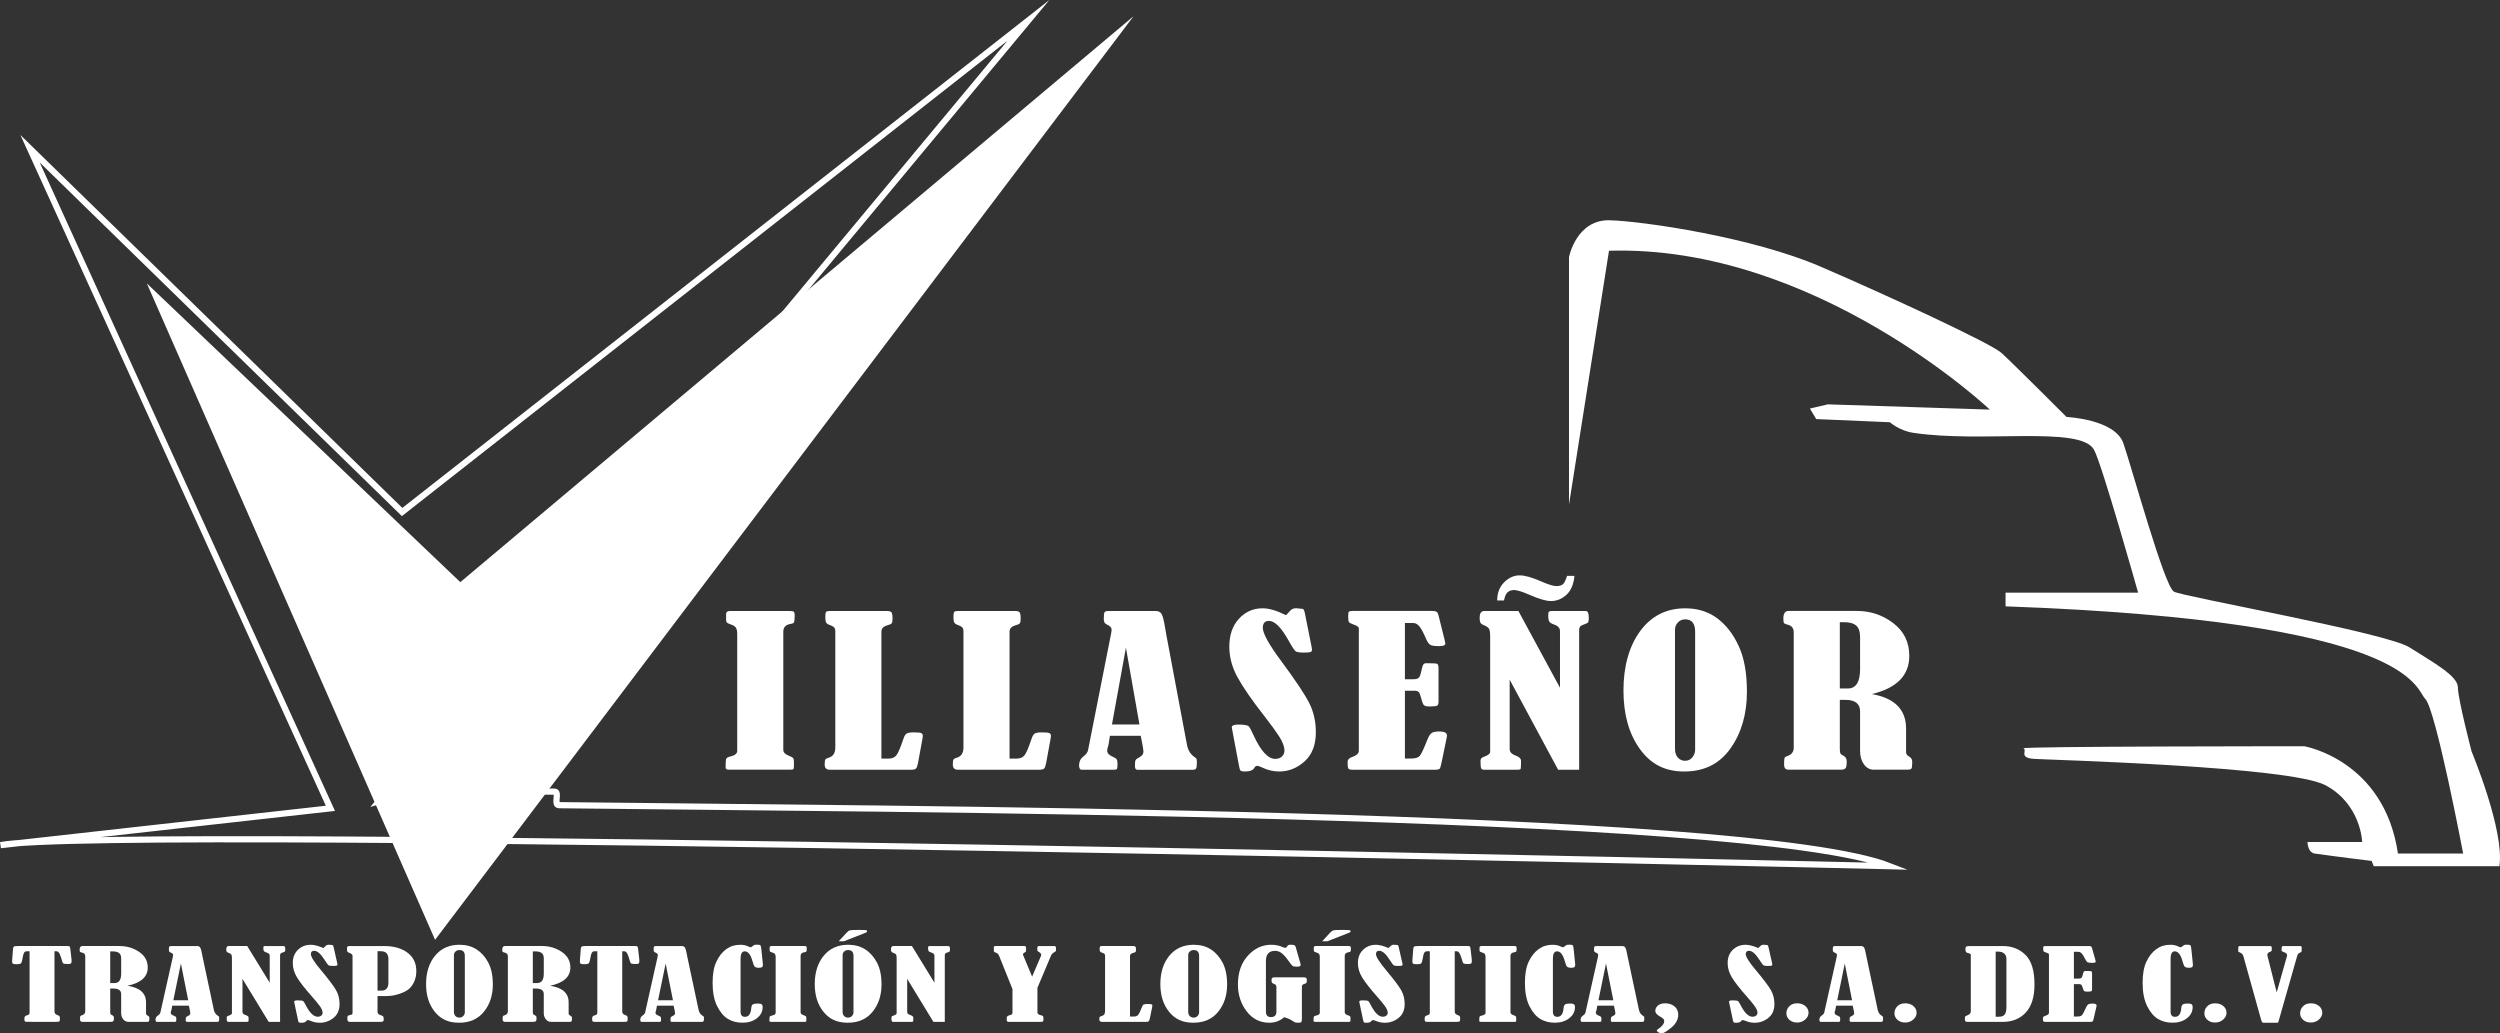 <?xml version="1.0" encoding="UTF-8"?><svg id="uuid-87ca614a-cebd-4ad3-80b9-b023eef9b866" xmlns="http://www.w3.org/2000/svg" viewBox="0 0 1213.53 501.66"><rect x="0" y="0" width="1213.53" height="501.66" fill="#333333" stroke="none"/><g id="uuid-3494c8f9-8ca7-414c-9cc9-e01c94e2eb39"><path d="M14.59,72.2L195.19,248.54,499.19,9.9,184.14,388.79s18.37-5.61,36.24-5.1c2.87,.08,20.67,.24,48.86,.59,2.53,.03-.66,6.52,2.03,6.56,154.06,1.97,577.05,2.66,646.13,29.62,0,0-865.79-20.43-917.11-10.21l160.09-17.87L14.59,72.2Z" style="fill:none; stroke:#fff; stroke-miterlimit:10; stroke-width:3px;"/><polygon points="71.27 137.56 223.44 282.58 550.25 7.86 211.19 456.2 71.27 137.56" style="fill:#fff;"/><path d="M761.61,244.79V124.79s3.57-18.38,19.91-17.87,68.94,8.17,102.13,22.47c33.19,14.3,82.72,37.28,87.83,41.87,5.11,4.6,31.66,31.15,31.66,31.15,0,0,23.49,1.02,27.57,12.77,4.09,11.74,19.91,69.45,24.51,72s103.15,19.91,114.38,27.06c11.23,7.15,23.49,13.79,23.49,19.4s6.66,31.15,6.66,31.15c0,0,16.05,38.3,13.5,55.66h-61.01l-1.02-2.55s-16.27-1.96-27.57-3.57c-3.57-.51-3.57-5.62-3.57-5.62h26.55s-.51-18.38-17.87-27.57c-17.36-9.19-133.71-12.26-141.41-12.77s-3.1-4.09-5.15-5.11c-2.04-1.02,136.34-1.02,136.34-1.02,0,0,38.81,6.64,45.45,52.09h31.66s-13.28-69.96-18.38-75.06c-5.11-5.11-5.62-37.79-203.74-44.94v-6.64h64.34s-17.61-62.66-21.45-69.45c-6.64-11.74-54.49-3.04-87.83-8.17-6.64-1.02-11.23-5.11-11.23-5.11l-35.74-1.53-3.06-5.11,8.68-2.04,78.64,2.55s-84.77-80.17-184.85-77.11l-19.4,123.06Z" style="fill:#fff;"/><g><path d="M352.45,300.59v-2.53c0-.99,.66-1.48,1.98-1.48h28.73c1.08,0,1.78,.11,2.1,.33,.32,.22,.48,.89,.48,2,0,1.69-.11,2.74-.33,3.15-.22,.41-.71,.67-1.47,.76-2.48,.35-3.72,1.61-3.72,3.77v57.39c0,1.21,.9,2.17,2.7,2.86,1.16,.45,1.86,.84,2.1,1.19,.24,.35,.36,.95,.36,1.82v1.86c0,1.02-.12,1.59-.36,1.72-.24,.13-.86,.19-1.86,.19h-29.27c-1.12,0-1.68-.35-1.68-1.05,0-2.29,.1-3.69,.3-4.2,.2-.51,.9-.91,2.1-1.19,2.16-.48,3.24-1.39,3.24-2.72v-56.67c0-1.34-.2-2.35-.6-3.03-.4-.68-1.28-1.25-2.64-1.69-1-.35-1.61-.66-1.83-.93-.22-.27-.33-.79-.33-1.55Z" style="fill:#fff;"/><path d="M427.84,368.24h3.42c1.76,0,3.06-.56,3.9-1.67,.84-1.11,1.94-3.69,3.3-7.73,.48-1.56,1.06-2.51,1.74-2.84,.68-.33,1.84-.5,3.48-.5,1.8,0,2.96,.12,3.48,.36,.52,.24,.78,.68,.78,1.31,0,.45-.1,1.16-.3,2.15l-2.1,11.41c-.24,1.18-.55,1.96-.93,2.34-.38,.38-1.15,.57-2.31,.57h-39.47c-1.68,0-2.52-.83-2.52-2.48,0-1.27,.11-2.09,.33-2.46,.22-.37,.69-.65,1.41-.84,2.28-.57,3.42-2.24,3.42-5.01v-56.72c0-1.18-.72-2.02-2.16-2.53-1.24-.41-2-.88-2.28-1.39-.28-.51-.42-1.35-.42-2.53,0-1.4,.12-2.27,.36-2.6,.24-.33,.88-.5,1.92-.5h27.65c1.04,0,1.75,.2,2.13,.6,.38,.4,.57,1.47,.57,3.22,0,1.05-.13,1.76-.39,2.12-.26,.37-.93,.69-2.01,.98-2,.54-3,1.59-3,3.15v61.59Z" style="fill:#fff;"/><path d="M490.04,368.24h3.42c1.76,0,3.06-.56,3.9-1.67,.84-1.11,1.94-3.69,3.3-7.73,.48-1.56,1.06-2.51,1.74-2.84,.68-.33,1.84-.5,3.48-.5,1.8,0,2.96,.12,3.48,.36,.52,.24,.78,.68,.78,1.31,0,.45-.1,1.16-.3,2.15l-2.1,11.41c-.24,1.18-.55,1.96-.93,2.34-.38,.38-1.15,.57-2.31,.57h-39.47c-1.68,0-2.52-.83-2.52-2.48,0-1.27,.11-2.09,.33-2.46,.22-.37,.69-.65,1.41-.84,2.28-.57,3.42-2.24,3.42-5.01v-56.72c0-1.18-.72-2.02-2.16-2.53-1.24-.41-2-.88-2.28-1.39-.28-.51-.42-1.35-.42-2.53,0-1.4,.12-2.27,.36-2.6,.24-.33,.88-.5,1.92-.5h27.65c1.04,0,1.75,.2,2.13,.6,.38,.4,.57,1.47,.57,3.22,0,1.05-.13,1.76-.39,2.12-.26,.37-.93,.69-2.01,.98-2,.54-3,1.59-3,3.15v61.59Z" style="fill:#fff;"/><path d="M553.72,357.16h-14.95l-.69,4.39c0,.1-.04,.24-.13,.43-.34,.92-.51,1.75-.51,2.48,0,1.15,.93,2.12,2.8,2.92,.99,.41,1.61,.84,1.85,1.29,.24,.45,.36,1.18,.36,2.2,0,1.31-.09,2.09-.27,2.36-.18,.27-.61,.41-1.29,.41h-15.79c-.88,0-1.31-.73-1.31-2.2,0-1.75,.7-3.17,2.1-4.25,1.32-.99,2.08-2.04,2.28-3.15l11.11-56.19c.2-.86,.3-1.61,.3-2.24,0-.99-.86-1.86-2.59-2.63-.8-.38-1.2-1.23-1.2-2.53,0-1.75,.12-2.83,.36-3.25,.24-.41,.88-.62,1.92-.62h22.91c1.4,0,2.38,.53,2.94,1.58,.56,1.05,1.12,3.34,1.68,6.88,.24,1.37,.48,2.72,.72,4.06l9.85,52.47c.48,2.55,1.66,4.49,3.54,5.83,.52,.35,.86,.63,1.02,.84,.16,.21,.24,.84,.24,1.89,0,1.62-.14,2.62-.42,2.98-.28,.37-.88,.55-1.8,.55h-26.64c-.8,0-1.2-.6-1.2-1.81,0-1.53,.1-2.48,.3-2.86,.2-.38,.77-.83,1.73-1.34,1.39-.7,2.09-1.6,2.09-2.68s-.44-3.7-1.3-7.78Zm-7.18-42.8l-6.78,37.31h13.34l-6.56-37.31Z" style="fill:#fff;"/><path d="M624.2,298.63c.24-.16,.92-.88,2.04-2.15,.72-.83,1.68-1.24,2.88-1.24,.28,0,1.4,.11,3.36,.33,.4,.32,.7,.99,.9,2l3.24,16.19c.16,.86,.24,1.37,.24,1.53,0,.6-.21,1-.63,1.19-.42,.19-1.53,.29-3.33,.29-2.04,0-3.36-.21-3.96-.62-.6-.41-1.74-2.13-3.42-5.16-3.56-6.4-6.74-9.6-9.54-9.6-2,0-3,1.11-3,3.34,0,2.77,3.02,8.21,9.06,16.33,6.92,9.36,11.43,16.13,13.53,20.32,2.1,4.19,3.15,8.87,3.15,14.06,0,6.14-1.82,10.85-5.46,14.13-3.64,3.28-7.74,4.92-12.3,4.92-2.88,0-5.66-.65-8.34-1.96-1.04-.51-1.86-.76-2.46-.76-.52,0-.94,.3-1.26,.91-.64,1.21-2.2,1.81-4.68,1.81-.96,0-1.61-.12-1.95-.36-.34-.24-.59-.87-.75-1.89l-3-15.9c-.4-2.04-.6-3.12-.6-3.25,0-.92,1.06-1.38,3.18-1.38,2.88,0,4.58,.3,5.1,.91,.52,.6,1.26,1.99,2.22,4.15,3.52,7.74,7.06,11.6,10.62,11.6,1.32,0,2.39-.38,3.21-1.15,.82-.76,1.23-1.72,1.23-2.86,0-2.01-.91-4.38-2.73-7.14-1.82-2.75-4.05-5.82-6.69-9.19-6.32-8.08-10.79-14.54-13.41-19.36-2.62-4.82-3.93-9.75-3.93-14.78,0-5.67,1.56-10.19,4.68-13.56,3.12-3.37,6.94-5.06,11.46-5.06,3.12,0,6.9,1.11,11.34,3.34Z" style="fill:#fff;"/><path d="M681.96,302.45v27.26h4.08c1.12,0,1.94-.19,2.46-.57s.92-1.21,1.2-2.48c.48-2.26,.87-3.61,1.17-4.06,.3-.44,.77-.67,1.41-.67,3.16,0,4.95,.1,5.37,.31,.42,.21,.63,1.01,.63,2.41v15.9c0,.99-.2,1.63-.6,1.93-.4,.3-1.64,.45-3.72,.45-1.36,0-2.27-.2-2.73-.6-.46-.4-.91-1.52-1.35-3.37-.44-1.69-.87-2.72-1.29-3.1-.42-.38-1.07-.57-1.95-.57h-4.68v32.9h3.18c1.96,0,3.31-.44,4.05-1.31,.74-.87,1.93-3.4,3.57-7.57,.68-1.75,1.38-2.9,2.1-3.44,.72-.54,1.98-.81,3.78-.81,2.48,0,3.72,.64,3.72,1.91,0,.38-.08,.94-.24,1.67l-2.23,10.84c-.4,1.97-.72,3.16-.98,3.56-.26,.4-1.07,.6-2.43,.6h-40.01c-1,0-1.64-.18-1.92-.55-.28-.37-.42-1.42-.42-3.18,0-1.11,.72-1.93,2.16-2.44,2.2-.73,3.3-1.73,3.3-3.01v-59.54c-.04-.6-.94-1.21-2.7-1.82-1.2-.41-1.91-.81-2.13-1.19-.22-.38-.33-1.31-.33-2.77,0-1.24,.12-1.98,.36-2.22,.24-.24,.94-.36,2.1-.36h38.27c.96,0,1.66,.13,2.1,.38,.44,.26,.78,.86,1.02,1.81l3.06,12.32c.16,.64,.24,1.07,.24,1.29,0,.86-.97,1.29-2.9,1.29-2.17,0-3.62-.2-4.35-.6-.72-.4-1.43-1.39-2.11-2.98-1.23-2.86-2.3-4.85-3.19-5.97-.89-1.11-1.9-1.67-3.01-1.67h-4.06Z" style="fill:#fff;"/><path d="M732.81,329.95v33.71c0,1.4,1,2.45,3,3.15,1.68,.6,2.52,1.46,2.52,2.58,0,2.32-.07,3.61-.21,3.87-.14,.26-.73,.38-1.76,.38h-15.91c-.8,0-1.3-.25-1.49-.74-.2-.49-.3-1.71-.3-3.65,0-.89,.53-1.51,1.6-1.86,2.05-.73,3.08-1.56,3.08-2.48v-56.44c0-1.37-.16-2.39-.47-3.08-.32-.68-1.03-1.25-2.13-1.7-.99-.38-1.65-.79-1.99-1.24-.34-.45-.5-1.29-.5-2.53,0-2.23,.74-3.34,2.21-3.34h16.59l20.19,37.27v-27.47c0-1.53-.98-2.62-2.94-3.25-1.16-.41-1.91-.88-2.25-1.41-.34-.52-.51-1.55-.51-3.08,0-.95,.12-1.54,.36-1.74,.24-.21,.7-.31,1.38-.31h16.56c.92,.1,1.38,1.15,1.38,3.15,0,1.18-.09,1.93-.27,2.24-.18,.32-.59,.59-1.23,.81-1.4,.45-2.28,.88-2.64,1.29-.36,.41-.54,.99-.54,1.72v67.85h-10.2l-23.51-43.69Zm-6.06-38.48c0-3.6,1.12-6.52,3.36-8.79,2.24-2.26,4.76-3.39,7.56-3.39,2.52,0,6.06,1,10.62,3.01,3.36,1.47,5.76,2.2,7.2,2.2,1.56,0,2.67-.35,3.33-1.05,.66-.7,1.27-2,1.83-3.91h3.6c-.36,4.04-1.64,7.09-3.84,9.14-2.2,2.05-4.74,3.08-7.62,3.08-2.28,0-5.68-.99-10.2-2.96-3.64-1.59-6.18-2.39-7.62-2.39-1.12,0-2.11,.3-2.97,.91-.86,.6-1.51,1.99-1.95,4.15h-3.3Z" style="fill:#fff;"/><path d="M818.1,295.29c5.88,0,10.97,1.57,15.27,4.7,4.3,3.14,7.81,7.6,10.53,13.39,2.72,5.79,4.08,13.22,4.08,22.3,0,10.89-2.65,20.08-7.95,27.57-5.3,7.5-12.77,11.24-22.4,11.24s-16.38-3.66-21.66-10.98c-5.28-7.32-7.92-16.77-7.92-28.36s2.71-21.49,8.13-28.84c5.42-7.35,12.73-11.03,21.92-11.03Zm4.74,11.32c0-3.98-1.62-5.97-4.86-5.97-1.36,0-2.52,.49-3.48,1.48-.96,.99-1.44,2.2-1.44,3.63v57.63c0,1.94,.48,3.41,1.44,4.42,.96,1,2.1,1.5,3.42,1.5,1.48,0,2.67-.56,3.57-1.67,.9-1.11,1.35-2.36,1.35-3.72v-57.29Z" style="fill:#fff;"/><path d="M893.07,339.74v23.68c0,1.11,.09,1.86,.26,2.24s.68,.78,1.5,1.19c1.06,.54,1.59,1.45,1.59,2.72,0,1.85-.21,2.98-.63,3.41-.42,.43-1.19,.64-2.3,.64h-25.32c-1.44,0-2.15-.83-2.15-2.48s.06-2.62,.18-3.08c.12-.46,.52-.79,1.2-.98,2.2-.7,3.3-2.07,3.3-4.11v-55.95c0-2.07-.96-3.33-2.88-3.77-.96-.25-1.56-.5-1.8-.76s-.36-1-.36-2.23c0-2.47,.84-3.7,2.52-3.7h33.17c6.6,0,12.49,1.97,17.67,5.92,5.18,3.95,7.77,9.25,7.77,15.9,0,9.45-6.06,15.63-18.18,18.53,11.08,1.94,16.62,7.53,16.62,16.76v11.36c0,.95,.46,1.67,1.38,2.15,1.08,.57,1.62,1.45,1.62,2.63,0,1.85-.14,2.94-.42,3.29s-1.02,.52-2.22,.52h-16.08c-1.92,0-3.5-.87-4.74-2.6-1.24-1.73-1.86-3.87-1.86-6.42v-19.24c0-3.76-2.38-5.63-7.14-5.63h-2.7Zm0-37.72v32.18h3.9c3.96,0,5.94-3.17,5.94-9.5v-15.37c0-2.67-.63-4.56-1.89-5.66-1.26-1.1-3.23-1.65-5.91-1.65h-2.04Z" style="fill:#fff;"/></g><g><path d="M14.36,461.77h-1.47c-.48,0-.87,.22-1.18,.67-.3,.45-.62,1.66-.95,3.64-.15,.87-.39,1.41-.72,1.63s-.97,.33-1.95,.33-1.53-.08-1.8-.24c-.27-.16-.41-.48-.41-.95,0-.27,.01-.55,.03-.82l.39-5.31c.04-.62,.19-1.03,.45-1.22,.26-.19,.91-.29,1.95-.29h23.81c.69,0,1.12,.06,1.27,.18,.15,.12,.27,.56,.36,1.32l.55,4.7c.04,.36,.06,.74,.06,1.12,0,.46-.08,.81-.24,1.05-.16,.24-.68,.36-1.54,.36-1.1,0-1.81-.08-2.13-.23-.31-.15-.57-.63-.76-1.44-.35-1.32-.72-2.41-1.14-3.25-.41-.84-.92-1.27-1.53-1.27h-.97v29.29c0,.84,.52,1.41,1.56,1.73,.43,.14,.72,.3,.86,.49,.14,.19,.21,.59,.21,1.2,0,.78-.1,1.23-.29,1.36-.2,.13-.64,.19-1.33,.19H13.16c-.56,0-.93-.08-1.09-.23-.16-.15-.24-.59-.24-1.3,0-.85,.34-1.37,1.02-1.55,.66-.18,1.07-.36,1.25-.54,.18-.17,.26-.47,.26-.9v-29.74Z" style="fill:#fff;"/><path d="M53.5,479.83v11.31c0,.53,.05,.89,.14,1.07,.1,.18,.37,.37,.81,.57,.57,.26,.86,.69,.86,1.3,0,.88-.11,1.43-.34,1.63-.23,.2-.64,.31-1.25,.31h-13.7c-.78,0-1.17-.4-1.17-1.19s.03-1.25,.1-1.47c.06-.22,.28-.38,.65-.47,1.19-.33,1.78-.99,1.78-1.96v-26.73c0-.99-.52-1.59-1.56-1.8-.52-.12-.84-.24-.97-.36-.13-.12-.19-.48-.19-1.06,0-1.18,.45-1.77,1.36-1.77h17.94c3.57,0,6.75,.94,9.56,2.83,2.8,1.89,4.2,4.42,4.2,7.6,0,4.52-3.28,7.47-9.83,8.85,5.99,.93,8.99,3.6,8.99,8.01v5.43c0,.46,.25,.8,.75,1.03,.58,.27,.88,.69,.88,1.25,0,.88-.08,1.41-.23,1.57-.15,.17-.55,.25-1.2,.25h-8.7c-1.04,0-1.89-.41-2.56-1.24-.67-.83-1.01-1.85-1.01-3.07v-9.19c0-1.79-1.29-2.69-3.86-2.69h-1.46Zm0-18.02v15.37h2.11c2.14,0,3.21-1.51,3.21-4.54v-7.34c0-1.28-.34-2.18-1.02-2.7-.68-.52-1.75-.79-3.2-.79h-1.1Z" style="fill:#fff;"/><path d="M91.69,488.16h-8.09l-.38,2.1s-.02,.11-.07,.2c-.18,.44-.27,.84-.27,1.19,0,.55,.51,1.01,1.52,1.39,.54,.2,.87,.4,1,.62,.13,.21,.19,.56,.19,1.05,0,.62-.05,1-.15,1.13-.1,.13-.33,.19-.7,.19h-8.54c-.47,0-.71-.35-.71-1.05,0-.84,.38-1.51,1.14-2.03,.71-.47,1.12-.97,1.23-1.51l6.01-26.84c.11-.41,.16-.77,.16-1.07,0-.47-.47-.89-1.4-1.25-.43-.18-.65-.59-.65-1.21,0-.84,.06-1.35,.19-1.55s.48-.3,1.04-.3h12.39c.76,0,1.29,.25,1.59,.75,.3,.5,.61,1.6,.91,3.28,.13,.65,.26,1.3,.39,1.94l5.33,25.07c.26,1.22,.9,2.14,1.91,2.78,.28,.17,.46,.3,.55,.4,.09,.1,.13,.4,.13,.9,0,.78-.08,1.25-.23,1.43s-.48,.26-.97,.26h-14.41c-.43,0-.65-.29-.65-.87,0-.73,.05-1.19,.16-1.37,.11-.18,.42-.4,.94-.64,.75-.34,1.13-.76,1.13-1.28s-.24-1.77-.71-3.72Zm-3.88-20.45l-3.67,17.83h7.22l-3.55-17.83Z" style="fill:#fff;"/><path d="M117.7,475.16v16.1c0,.67,.54,1.17,1.62,1.51,.91,.29,1.36,.7,1.36,1.23,0,1.11-.04,1.73-.11,1.85-.08,.12-.39,.18-.95,.18h-8.61c-.43,0-.7-.12-.81-.35s-.16-.82-.16-1.75c0-.43,.29-.72,.87-.89,1.11-.35,1.67-.75,1.67-1.19v-26.96c0-.65-.09-1.14-.26-1.47-.17-.33-.56-.6-1.15-.81-.53-.18-.89-.38-1.07-.59-.18-.21-.27-.62-.27-1.21,0-1.06,.4-1.6,1.19-1.6h8.98l10.92,17.8v-13.12c0-.73-.53-1.25-1.59-1.55-.63-.2-1.03-.42-1.22-.67-.18-.25-.28-.74-.28-1.47,0-.46,.06-.73,.19-.83s.38-.15,.75-.15h8.96c.5,.05,.75,.55,.75,1.51,0,.56-.05,.92-.15,1.07-.1,.15-.32,.28-.66,.39-.76,.21-1.23,.42-1.43,.62-.19,.2-.29,.47-.29,.82v32.41h-5.52l-12.72-20.87Z" style="fill:#fff;"/><path d="M156.96,460.2c.13-.08,.5-.42,1.1-1.03,.39-.4,.91-.59,1.56-.59,.15,0,.76,.05,1.82,.16,.22,.15,.38,.47,.49,.96l1.75,7.73c.09,.41,.13,.65,.13,.73,0,.29-.11,.48-.34,.57-.23,.09-.83,.14-1.8,.14-1.1,0-1.82-.1-2.14-.3-.32-.2-.94-1.02-1.85-2.46-1.93-3.06-3.65-4.59-5.16-4.59-1.08,0-1.62,.53-1.62,1.6,0,1.32,1.63,3.92,4.9,7.8,3.74,4.47,6.18,7.71,7.32,9.71,1.14,2,1.7,4.24,1.7,6.72,0,2.94-.98,5.19-2.95,6.75-1.97,1.57-4.19,2.35-6.65,2.35-1.56,0-3.06-.31-4.51-.93-.56-.24-1.01-.36-1.33-.36-.28,0-.51,.14-.68,.43-.35,.58-1.19,.87-2.53,.87-.52,0-.87-.06-1.05-.17-.18-.11-.32-.41-.41-.9l-1.62-7.6c-.22-.97-.32-1.49-.32-1.55,0-.44,.57-.66,1.72-.66,1.56,0,2.48,.14,2.76,.43,.28,.29,.68,.95,1.2,1.98,1.9,3.7,3.82,5.54,5.74,5.54,.71,0,1.29-.18,1.74-.55s.67-.82,.67-1.37c0-.96-.49-2.09-1.48-3.41-.98-1.32-2.19-2.78-3.62-4.39-3.42-3.86-5.84-6.95-7.25-9.25-1.42-2.3-2.13-4.66-2.13-7.06,0-2.71,.84-4.87,2.53-6.48,1.69-1.61,3.75-2.42,6.2-2.42,1.69,0,3.73,.53,6.13,1.6Z" style="fill:#fff;"/><path d="M183.25,483.48v7.6c0,.88,.54,1.46,1.62,1.73,.52,.14,.88,.32,1.09,.56,.21,.24,.31,.67,.31,1.31s-.12,.98-.36,1.13c-.24,.14-.71,.22-1.43,.22h-14.7c-.78,0-1.17-.48-1.17-1.44,0-.76,.05-1.23,.16-1.4,.11-.17,.48-.33,1.1-.47,.56-.12,.91-.25,1.05-.4,.14-.14,.21-.39,.21-.74v-27.55c0-.65-.57-1.18-1.72-1.57-.61-.23-.92-.58-.94-1.05l-.03-1.07c0-.46,.08-.76,.24-.9,.16-.14,.52-.22,1.09-.22h16.61c4.78,0,8.59,1.08,11.44,3.23,2.84,2.15,4.27,5.13,4.27,8.93,0,2.14-.44,4.05-1.31,5.73-.88,1.67-1.98,2.9-3.31,3.7-1.33,.79-2.87,1.44-4.61,1.94-1.74,.5-3.6,.75-5.56,.75h-4.06Zm0-21.74v19.11h2.27c.78,0,1.48-.3,2.09-.9,.62-.6,.93-1.6,.93-3v-11.38c0-2.55-1.21-3.83-3.63-3.83h-1.65Z" style="fill:#fff;"/><path d="M223.07,458.6c3.18,0,5.93,.75,8.26,2.25,2.32,1.5,4.22,3.63,5.69,6.4,1.47,2.77,2.21,6.32,2.21,10.65,0,5.2-1.43,9.59-4.3,13.17-2.87,3.58-6.91,5.37-12.12,5.37s-8.86-1.75-11.71-5.25c-2.86-3.5-4.28-8.01-4.28-13.55s1.47-10.26,4.4-13.78c2.93-3.51,6.88-5.27,11.86-5.27Zm2.56,5.41c0-1.9-.88-2.85-2.63-2.85-.74,0-1.36,.24-1.88,.71-.52,.47-.78,1.05-.78,1.73v27.53c0,.93,.26,1.63,.78,2.11,.52,.48,1.14,.72,1.85,.72,.8,0,1.44-.27,1.93-.8,.49-.53,.73-1.12,.73-1.78v-27.37Z" style="fill:#fff;"/><path d="M258.64,479.83v11.31c0,.53,.05,.89,.14,1.07,.1,.18,.37,.37,.81,.57,.57,.26,.86,.69,.86,1.3,0,.88-.11,1.43-.34,1.63-.23,.2-.64,.31-1.25,.31h-13.7c-.78,0-1.17-.4-1.17-1.19s.03-1.25,.1-1.47c.06-.22,.28-.38,.65-.47,1.19-.33,1.78-.99,1.78-1.96v-26.73c0-.99-.52-1.59-1.56-1.8-.52-.12-.84-.24-.97-.36-.13-.12-.19-.48-.19-1.06,0-1.18,.45-1.77,1.36-1.77h17.94c3.57,0,6.75,.94,9.56,2.83,2.8,1.89,4.2,4.42,4.2,7.6,0,4.52-3.28,7.47-9.83,8.85,5.99,.93,8.99,3.6,8.99,8.01v5.43c0,.46,.25,.8,.75,1.03,.58,.27,.88,.69,.88,1.25,0,.88-.08,1.41-.23,1.57-.15,.17-.55,.25-1.2,.25h-8.7c-1.04,0-1.89-.41-2.56-1.24-.67-.83-1.01-1.85-1.01-3.07v-9.19c0-1.79-1.29-2.69-3.86-2.69h-1.46Zm0-18.02v15.37h2.11c2.14,0,3.21-1.51,3.21-4.54v-7.34c0-1.28-.34-2.18-1.02-2.7-.68-.52-1.75-.79-3.2-.79h-1.1Z" style="fill:#fff;"/><path d="M289.96,461.77h-1.47c-.48,0-.87,.22-1.18,.67-.3,.45-.62,1.66-.95,3.64-.15,.87-.39,1.41-.72,1.63s-.97,.33-1.95,.33-1.53-.08-1.8-.24c-.27-.16-.41-.48-.41-.95,0-.27,.01-.55,.03-.82l.39-5.31c.04-.62,.19-1.03,.45-1.22,.26-.19,.91-.29,1.95-.29h23.81c.69,0,1.12,.06,1.27,.18,.15,.12,.27,.56,.36,1.32l.55,4.7c.04,.36,.06,.74,.06,1.12,0,.46-.08,.81-.24,1.05-.16,.24-.68,.36-1.54,.36-1.1,0-1.81-.08-2.13-.23-.31-.15-.57-.63-.76-1.44-.35-1.32-.72-2.41-1.14-3.25-.41-.84-.92-1.27-1.53-1.27h-.97v29.29c0,.84,.52,1.41,1.56,1.73,.43,.14,.72,.3,.86,.49,.14,.19,.21,.59,.21,1.2,0,.78-.1,1.23-.29,1.36-.2,.13-.64,.19-1.33,.19h-14.3c-.56,0-.93-.08-1.09-.23-.16-.15-.24-.59-.24-1.3,0-.85,.34-1.37,1.02-1.55,.66-.18,1.07-.36,1.25-.54,.18-.17,.26-.47,.26-.9v-29.74Z" style="fill:#fff;"/><path d="M326.99,488.16h-8.09l-.38,2.1s-.02,.11-.07,.2c-.18,.44-.27,.84-.27,1.19,0,.55,.51,1.01,1.52,1.39,.54,.2,.87,.4,1,.62,.13,.21,.19,.56,.19,1.05,0,.62-.05,1-.15,1.13-.1,.13-.33,.19-.7,.19h-8.54c-.47,0-.71-.35-.71-1.05,0-.84,.38-1.51,1.14-2.03,.71-.47,1.12-.97,1.23-1.51l6.01-26.84c.11-.41,.16-.77,.16-1.07,0-.47-.47-.89-1.4-1.25-.43-.18-.65-.59-.65-1.21,0-.84,.06-1.35,.19-1.55s.48-.3,1.04-.3h12.39c.76,0,1.29,.25,1.59,.75,.3,.5,.61,1.6,.91,3.28,.13,.65,.26,1.3,.39,1.94l5.33,25.07c.26,1.22,.9,2.14,1.91,2.78,.28,.17,.46,.3,.55,.4,.09,.1,.13,.4,.13,.9,0,.78-.08,1.25-.23,1.43s-.48,.26-.97,.26h-14.41c-.43,0-.65-.29-.65-.87,0-.73,.05-1.19,.16-1.37,.11-.18,.42-.4,.94-.64,.75-.34,1.13-.76,1.13-1.28s-.24-1.77-.71-3.72Zm-3.88-20.45l-3.67,17.83h7.22l-3.55-17.83Z" style="fill:#fff;"/><path d="M366.55,458.6h1.69c.39,0,.68,.1,.88,.31,.19,.2,.33,.76,.42,1.65l.75,7.34c.02,.15,.03,.3,.03,.43,0,.53-.13,.9-.39,1.12-.26,.21-.78,.32-1.56,.32-.95,0-1.61-.17-1.98-.52-.37-.35-.72-1.18-1.07-2.49-.89-3.32-2.15-4.97-3.8-4.97-1.36,0-2.04,1.19-2.04,3.58v25.66c0,1.7,.71,2.55,2.14,2.55,1.82,0,2.83-1.42,3.05-4.27,.06-.82,.29-1.39,.68-1.71,.39-.32,1.19-.48,2.4-.48,.91,0,1.54,.12,1.9,.35,.36,.24,.54,.7,.54,1.38,0,2.17-.93,3.98-2.79,5.42-1.86,1.44-4.18,2.16-6.94,2.16s-5.04-.6-7.07-1.8c-2.03-1.2-3.79-3.27-5.27-6.21-1.48-2.94-2.22-6.71-2.22-11.3,0-4.33,.62-7.8,1.87-10.39,1.24-2.59,2.83-4.6,4.77-6.01,1.94-1.41,4.19-2.12,6.77-2.12,1.56,0,2.91,.3,4.06,.89,.43,.21,.76,.32,.97,.32,.26,0,.63-.21,1.1-.64,.41-.38,.79-.57,1.14-.57Z" style="fill:#fff;"/><path d="M373.6,461.13v-1.21c0-.47,.36-.71,1.07-.71h15.54c.58,0,.96,.05,1.14,.16,.17,.11,.26,.43,.26,.96,0,.81-.06,1.31-.18,1.51-.12,.2-.38,.32-.8,.36-1.34,.17-2.01,.77-2.01,1.8v27.42c0,.58,.49,1.03,1.46,1.37,.63,.21,1.01,.4,1.14,.57,.13,.17,.19,.46,.19,.87v.89c0,.49-.06,.76-.19,.82-.13,.06-.47,.09-1.01,.09h-15.83c-.61,0-.91-.17-.91-.5,0-1.09,.05-1.76,.16-2.01,.11-.24,.49-.43,1.14-.57,1.17-.23,1.75-.66,1.75-1.3v-27.07c0-.64-.11-1.12-.32-1.45-.22-.33-.69-.6-1.43-.81-.54-.17-.87-.32-.99-.44s-.18-.38-.18-.74Z" style="fill:#fff;"/><path d="M411.74,458.6c3.18,0,5.93,.75,8.26,2.25,2.33,1.5,4.22,3.63,5.69,6.4,1.47,2.77,2.21,6.32,2.21,10.65,0,5.2-1.43,9.59-4.3,13.17-2.87,3.58-6.91,5.37-12.12,5.37s-8.86-1.75-11.71-5.25c-2.86-3.5-4.28-8.01-4.28-13.55s1.47-10.26,4.4-13.78c2.93-3.51,6.88-5.27,11.86-5.27Zm-4.61-1.71l3.76-4.08c.65-.7,1.22-1.11,1.7-1.23,.49-.12,1.91-.18,4.27-.18,1.92,0,3.08,.04,3.47,.11,.39,.08,.58,.24,.58,.48,0,.33-.29,.62-.88,.84l-10.38,4.06h-2.53Zm7.17,7.12c0-1.9-.88-2.85-2.63-2.85-.74,0-1.36,.24-1.88,.71-.52,.47-.78,1.05-.78,1.73v27.53c0,.93,.26,1.63,.78,2.11,.52,.48,1.14,.72,1.85,.72,.8,0,1.44-.27,1.93-.8,.49-.53,.73-1.12,.73-1.78v-27.37Z" style="fill:#fff;"/><path d="M440.36,475.16v16.1c0,.67,.54,1.17,1.62,1.51,.91,.29,1.36,.7,1.36,1.23,0,1.11-.04,1.73-.11,1.85-.08,.12-.39,.18-.95,.18h-8.6c-.43,0-.7-.12-.81-.35s-.16-.82-.16-1.75c0-.43,.29-.72,.86-.89,1.11-.35,1.67-.75,1.67-1.19v-26.96c0-.65-.09-1.14-.26-1.47-.17-.33-.56-.6-1.15-.81-.53-.18-.89-.38-1.07-.59-.18-.21-.27-.62-.27-1.21,0-1.06,.4-1.6,1.19-1.6h8.98l10.92,17.8v-13.12c0-.73-.53-1.25-1.59-1.55-.63-.2-1.03-.42-1.22-.67-.18-.25-.28-.74-.28-1.47,0-.46,.06-.73,.19-.83s.38-.15,.75-.15h8.96c.5,.05,.75,.55,.75,1.51,0,.56-.05,.92-.15,1.07-.1,.15-.32,.28-.66,.39-.76,.21-1.23,.42-1.43,.62-.2,.2-.29,.47-.29,.82v32.41h-5.52l-12.72-20.87Z" style="fill:#fff;"/><path d="M503.58,479.54v11.95c0,.61,.55,1.05,1.65,1.32,.48,.12,.81,.25,.99,.38,.18,.13,.28,.67,.28,1.61,0,.58-.09,.93-.26,1.05s-.52,.18-1.04,.18h-15.38c-.76,0-1.14-.24-1.14-.71v-1.35c0-.56,.5-.96,1.49-1.19,.52-.12,.87-.27,1.04-.44,.17-.17,.26-.51,.26-.99v-11.22l-6.52-16.22c-.32-.81-.93-1.34-1.82-1.6-.48-.15-.71-.4-.71-.75v-1.73c0-.41,.31-.62,.94-.62h13.75c.39,0,.65,.08,.78,.23,.13,.15,.19,.56,.19,1.21s-.04,1.07-.11,1.24c-.08,.18-.29,.33-.63,.47-.5,.23-.75,.52-.75,.87,0,.2,.05,.43,.16,.68l4.25,10.16,4.35-10.16c.04-.09,.07-.24,.07-.43,0-.48-.43-.99-1.29-1.5-.4-.24-.6-.46-.6-.66v-1.35c0-.5,.31-.75,.94-.75h7.13c.65,0,.98,.25,.98,.75v1.44c0,.26-.24,.51-.71,.75-.82,.41-1.39,1-1.72,1.76l-6.59,15.62Z" style="fill:#fff;"/><path d="M548.51,493.45h1.85c.95,0,1.65-.27,2.11-.8,.45-.53,1.05-1.76,1.79-3.7,.26-.74,.57-1.2,.94-1.36,.37-.16,.99-.24,1.88-.24,.97,0,1.6,.06,1.88,.17,.28,.11,.42,.32,.42,.63,0,.21-.05,.56-.16,1.03l-1.14,5.45c-.13,.56-.3,.94-.5,1.12s-.62,.27-1.25,.27h-21.35c-.91,0-1.36-.4-1.36-1.19,0-.61,.06-1,.18-1.17,.12-.17,.37-.31,.76-.4,1.23-.27,1.85-1.07,1.85-2.39v-27.1c0-.56-.39-.97-1.17-1.21-.67-.2-1.08-.42-1.23-.66-.15-.24-.23-.65-.23-1.21,0-.67,.06-1.08,.19-1.24,.13-.16,.48-.24,1.04-.24h14.96c.56,0,.95,.1,1.15,.29,.2,.19,.31,.7,.31,1.54,0,.5-.07,.84-.21,1.02s-.5,.33-1.09,.47c-1.08,.26-1.62,.76-1.62,1.51v29.42Z" style="fill:#fff;"/><path d="M579.5,458.6c3.18,0,5.93,.75,8.26,2.25,2.33,1.5,4.22,3.63,5.69,6.4,1.47,2.77,2.21,6.32,2.21,10.65,0,5.2-1.43,9.59-4.3,13.17-2.87,3.58-6.91,5.37-12.12,5.37s-8.86-1.75-11.71-5.25c-2.86-3.5-4.28-8.01-4.28-13.55s1.47-10.26,4.4-13.78c2.93-3.51,6.88-5.27,11.86-5.27Zm2.56,5.41c0-1.9-.88-2.85-2.63-2.85-.74,0-1.36,.24-1.88,.71-.52,.47-.78,1.05-.78,1.73v27.53c0,.93,.26,1.63,.78,2.11,.52,.48,1.14,.72,1.85,.72,.8,0,1.44-.27,1.93-.8,.49-.53,.73-1.12,.73-1.78v-27.37Z" style="fill:#fff;"/><path d="M623.28,493.8c-1.95,1.76-4.35,2.64-7.2,2.64-4.46,0-8.1-1.84-10.93-5.52-2.83-3.68-4.25-8.04-4.25-13.09,0-5.72,1.6-10.35,4.8-13.9,3.2-3.55,6.99-5.33,11.36-5.33,2.1,0,3.96,.38,5.58,1.14,.52,.23,.92,.34,1.2,.34,.39,0,.72-.26,1.01-.78,.26-.47,.71-.71,1.36-.71h.39l1.04,.05c.69,.08,1.13,.42,1.3,1.03l2.08,7.25c.22,.75,.33,1.25,.33,1.51,0,.53-.57,.8-1.72,.8s-1.85-.11-2.17-.34c-.33-.23-.97-1.03-1.95-2.39-1.3-1.86-2.44-3.14-3.42-3.87-.98-.72-2.04-1.08-3.16-1.08-2.96,0-4.44,1.66-4.44,4.97v24.5c0,1.79,.81,2.69,2.43,2.69,1.77,0,2.66-.9,2.66-2.69v-11.91c0-.77-.38-1.27-1.14-1.5-.82-.25-1.23-.74-1.23-1.49,0-.81,.11-1.3,.32-1.46,.22-.16,.68-.24,1.4-.24h13.73c.67,0,1.12,.08,1.35,.25,.23,.17,.34,.55,.34,1.15,0,.63-.07,1.05-.21,1.26-.14,.21-.48,.39-1.02,.53-.78,.2-1.17,.62-1.17,1.25v15.49c0,.93-.09,1.51-.26,1.74-.17,.24-.63,.35-1.36,.35-.67,0-1.15-.03-1.44-.1-.29-.07-.7-.28-1.22-.63-1.45-.99-2.9-1.62-4.35-1.91Z" style="fill:#fff;"/><path d="M637.73,461.13v-1.21c0-.47,.36-.71,1.07-.71h15.54c.58,0,.96,.05,1.14,.16,.17,.11,.26,.43,.26,.96,0,.81-.06,1.31-.18,1.51-.12,.2-.38,.32-.8,.36-1.34,.17-2.01,.77-2.01,1.8v27.42c0,.58,.49,1.03,1.46,1.37,.63,.21,1.01,.4,1.14,.57,.13,.17,.19,.46,.19,.87v.89c0,.49-.06,.76-.19,.82-.13,.06-.47,.09-1.01,.09h-15.83c-.61,0-.91-.17-.91-.5,0-1.09,.05-1.76,.16-2.01,.11-.24,.49-.43,1.14-.57,1.17-.23,1.75-.66,1.75-1.3v-27.07c0-.64-.11-1.12-.32-1.45-.22-.33-.69-.6-1.43-.81-.54-.17-.87-.32-.99-.44s-.18-.38-.18-.74Zm4.09-4.24l3.76-4.08c.65-.7,1.22-1.11,1.7-1.23,.49-.12,1.91-.18,4.27-.18,1.92,0,3.08,.04,3.47,.11,.39,.08,.59,.24,.59,.48,0,.33-.29,.62-.88,.84l-10.38,4.06h-2.53Z" style="fill:#fff;"/><path d="M673.98,460.2c.13-.08,.5-.42,1.1-1.03,.39-.4,.91-.59,1.56-.59,.15,0,.76,.05,1.82,.16,.22,.15,.38,.47,.49,.96l1.75,7.73c.09,.41,.13,.65,.13,.73,0,.29-.11,.48-.34,.57-.23,.09-.83,.14-1.8,.14-1.1,0-1.82-.1-2.14-.3-.33-.2-.94-1.02-1.85-2.46-1.93-3.06-3.65-4.59-5.16-4.59-1.08,0-1.62,.53-1.62,1.6,0,1.32,1.63,3.92,4.9,7.8,3.74,4.47,6.18,7.71,7.32,9.71,1.14,2,1.7,4.24,1.7,6.72,0,2.94-.98,5.19-2.95,6.75-1.97,1.57-4.19,2.35-6.65,2.35-1.56,0-3.06-.31-4.51-.93-.56-.24-1.01-.36-1.33-.36-.28,0-.51,.14-.68,.43-.35,.58-1.19,.87-2.53,.87-.52,0-.87-.06-1.05-.17-.18-.11-.32-.41-.41-.9l-1.62-7.6c-.22-.97-.32-1.49-.32-1.55,0-.44,.57-.66,1.72-.66,1.56,0,2.48,.14,2.76,.43,.28,.29,.68,.95,1.2,1.98,1.9,3.7,3.82,5.54,5.74,5.54,.71,0,1.29-.18,1.74-.55s.67-.82,.67-1.37c0-.96-.49-2.09-1.48-3.41-.98-1.32-2.19-2.78-3.62-4.39-3.42-3.86-5.84-6.95-7.25-9.25-1.42-2.3-2.13-4.66-2.13-7.06,0-2.71,.84-4.87,2.53-6.48,1.69-1.61,3.75-2.42,6.2-2.42,1.69,0,3.73,.53,6.13,1.6Z" style="fill:#fff;"/><path d="M694.04,461.77h-1.47c-.48,0-.87,.22-1.18,.67-.3,.45-.62,1.66-.95,3.64-.15,.87-.39,1.41-.71,1.63s-.97,.33-1.95,.33-1.53-.08-1.8-.24c-.27-.16-.41-.48-.41-.95,0-.27,.01-.55,.03-.82l.39-5.31c.04-.62,.19-1.03,.45-1.22,.26-.19,.91-.29,1.95-.29h23.81c.69,0,1.12,.06,1.27,.18,.15,.12,.27,.56,.36,1.32l.55,4.7c.04,.36,.06,.74,.06,1.12,0,.46-.08,.81-.24,1.05-.16,.24-.68,.36-1.54,.36-1.1,0-1.81-.08-2.13-.23-.31-.15-.57-.63-.76-1.44-.35-1.32-.72-2.41-1.14-3.25-.41-.84-.92-1.27-1.52-1.27h-.97v29.29c0,.84,.52,1.41,1.56,1.73,.43,.14,.72,.3,.86,.49,.14,.19,.21,.59,.21,1.2,0,.78-.1,1.23-.29,1.36-.2,.13-.64,.19-1.33,.19h-14.3c-.56,0-.93-.08-1.09-.23-.16-.15-.24-.59-.24-1.3,0-.85,.34-1.37,1.02-1.55,.66-.18,1.07-.36,1.25-.54,.18-.17,.26-.47,.26-.9v-29.74Z" style="fill:#fff;"/><path d="M718.18,461.13v-1.21c0-.47,.36-.71,1.07-.71h15.54c.58,0,.96,.05,1.14,.16,.17,.11,.26,.43,.26,.96,0,.81-.06,1.31-.18,1.51-.12,.2-.38,.32-.8,.36-1.34,.17-2.01,.77-2.01,1.8v27.42c0,.58,.49,1.03,1.46,1.37,.63,.21,1.01,.4,1.14,.57,.13,.17,.19,.46,.19,.87v.89c0,.49-.06,.76-.19,.82-.13,.06-.47,.09-1.01,.09h-15.83c-.61,0-.91-.17-.91-.5,0-1.09,.05-1.76,.16-2.01,.11-.24,.49-.43,1.14-.57,1.17-.23,1.75-.66,1.75-1.3v-27.07c0-.64-.11-1.12-.32-1.45-.22-.33-.69-.6-1.43-.81-.54-.17-.87-.32-.99-.44s-.18-.38-.18-.74Z" style="fill:#fff;"/><path d="M760.86,458.6h1.69c.39,0,.68,.1,.88,.31,.2,.2,.34,.76,.42,1.65l.75,7.34c.02,.15,.03,.3,.03,.43,0,.53-.13,.9-.39,1.12-.26,.21-.78,.32-1.56,.32-.95,0-1.61-.17-1.98-.52-.37-.35-.72-1.18-1.07-2.49-.89-3.32-2.15-4.97-3.8-4.97-1.36,0-2.04,1.19-2.04,3.58v25.66c0,1.7,.71,2.55,2.14,2.55,1.82,0,2.83-1.42,3.05-4.27,.06-.82,.29-1.39,.68-1.71,.39-.32,1.19-.48,2.4-.48,.91,0,1.54,.12,1.9,.35,.36,.24,.54,.7,.54,1.38,0,2.17-.93,3.98-2.79,5.42-1.86,1.44-4.18,2.16-6.94,2.16s-5.04-.6-7.07-1.8c-2.03-1.2-3.79-3.27-5.27-6.21-1.48-2.94-2.22-6.71-2.22-11.3,0-4.33,.62-7.8,1.87-10.39,1.24-2.59,2.83-4.6,4.77-6.01,1.94-1.41,4.19-2.12,6.77-2.12,1.56,0,2.91,.3,4.06,.89,.43,.21,.76,.32,.97,.32,.26,0,.63-.21,1.1-.64,.41-.38,.79-.57,1.14-.57Z" style="fill:#fff;"/><path d="M783.45,488.16h-8.09l-.38,2.1s-.02,.11-.07,.2c-.18,.44-.27,.84-.27,1.19,0,.55,.5,1.01,1.52,1.39,.54,.2,.87,.4,1,.62,.13,.21,.19,.56,.19,1.05,0,.62-.05,1-.15,1.13-.1,.13-.33,.19-.7,.19h-8.54c-.48,0-.71-.35-.71-1.05,0-.84,.38-1.51,1.14-2.03,.71-.47,1.12-.97,1.23-1.51l6.01-26.84c.11-.41,.16-.77,.16-1.07,0-.47-.47-.89-1.4-1.25-.43-.18-.65-.59-.65-1.21,0-.84,.06-1.35,.19-1.55s.48-.3,1.04-.3h12.39c.76,0,1.29,.25,1.59,.75,.3,.5,.61,1.6,.91,3.28,.13,.65,.26,1.3,.39,1.94l5.33,25.07c.26,1.22,.9,2.14,1.91,2.78,.28,.17,.47,.3,.55,.4,.09,.1,.13,.4,.13,.9,0,.78-.07,1.25-.23,1.43-.15,.17-.47,.26-.97,.26h-14.41c-.43,0-.65-.29-.65-.87,0-.73,.05-1.19,.16-1.37,.11-.18,.42-.4,.93-.64,.75-.34,1.13-.76,1.13-1.28s-.24-1.77-.71-3.72Zm-3.88-20.45l-3.66,17.83h7.21l-3.55-17.83Z" style="fill:#fff;"/><path d="M803.51,490.6c0-.91,.41-1.74,1.23-2.47,.82-.74,2-1.11,3.54-1.11,1.8,0,3.3,.5,4.53,1.49,1.22,1,1.83,2.32,1.83,3.98,0,2.39-1.14,4.51-3.41,6.37-2.27,1.86-3.86,2.79-4.77,2.79-.43,0-.92-.19-1.46-.57s-.81-.65-.81-.8c0-.2,.22-.45,.65-.75,1.99-1.31,2.99-2.61,2.99-3.9,0-.33-.1-.65-.31-.93-.21-.29-.72-.67-1.54-1.14-.82-.47-1.44-.93-1.85-1.38-.41-.45-.62-.98-.62-1.59Z" style="fill:#fff;"/><path d="M853.46,460.2c.13-.08,.5-.42,1.1-1.03,.39-.4,.91-.59,1.56-.59,.15,0,.76,.05,1.82,.16,.22,.15,.38,.47,.49,.96l1.75,7.73c.09,.41,.13,.65,.13,.73,0,.29-.11,.48-.34,.57-.23,.09-.83,.14-1.8,.14-1.1,0-1.82-.1-2.14-.3-.33-.2-.94-1.02-1.85-2.46-1.93-3.06-3.65-4.59-5.16-4.59-1.08,0-1.62,.53-1.62,1.6,0,1.32,1.63,3.92,4.9,7.8,3.74,4.47,6.18,7.71,7.32,9.71,1.14,2,1.7,4.24,1.7,6.72,0,2.94-.98,5.19-2.95,6.75-1.97,1.57-4.19,2.35-6.65,2.35-1.56,0-3.06-.31-4.51-.93-.56-.24-1.01-.36-1.33-.36-.28,0-.51,.14-.68,.43-.35,.58-1.19,.87-2.53,.87-.52,0-.87-.06-1.05-.17-.18-.11-.32-.41-.41-.9l-1.62-7.6c-.22-.97-.32-1.49-.32-1.55,0-.44,.57-.66,1.72-.66,1.56,0,2.48,.14,2.76,.43,.28,.29,.68,.95,1.2,1.98,1.9,3.7,3.82,5.54,5.74,5.54,.71,0,1.29-.18,1.74-.55s.67-.82,.67-1.37c0-.96-.49-2.09-1.48-3.41-.98-1.32-2.19-2.78-3.62-4.39-3.42-3.86-5.84-6.95-7.25-9.25-1.42-2.3-2.13-4.66-2.13-7.06,0-2.71,.84-4.87,2.53-6.48,1.69-1.61,3.75-2.42,6.2-2.42,1.69,0,3.73,.53,6.13,1.6Z" style="fill:#fff;"/><path d="M872.35,487.02c1.6,0,2.92,.44,3.97,1.32,1.05,.88,1.57,1.97,1.57,3.26s-.54,2.33-1.62,3.3c-1.08,.97-2.39,1.45-3.93,1.45s-2.73-.43-3.72-1.29c-.98-.86-1.48-1.93-1.48-3.23s.46-2.4,1.39-3.36c.93-.97,2.2-1.45,3.8-1.45Z" style="fill:#fff;"/><path d="M899.35,488.16h-8.09l-.38,2.1s-.02,.11-.07,.2c-.18,.44-.27,.84-.27,1.19,0,.55,.5,1.01,1.52,1.39,.54,.2,.87,.4,1,.62,.13,.21,.19,.56,.19,1.05,0,.62-.05,1-.15,1.13-.1,.13-.33,.19-.7,.19h-8.54c-.48,0-.71-.35-.71-1.05,0-.84,.38-1.51,1.14-2.03,.71-.47,1.12-.97,1.23-1.51l6.01-26.84c.11-.41,.16-.77,.16-1.07,0-.47-.47-.89-1.4-1.25-.43-.18-.65-.59-.65-1.21,0-.84,.06-1.35,.19-1.55s.48-.3,1.04-.3h12.39c.76,0,1.29,.25,1.59,.75,.3,.5,.61,1.6,.91,3.28,.13,.65,.26,1.3,.39,1.94l5.33,25.07c.26,1.22,.9,2.14,1.91,2.78,.28,.17,.47,.3,.55,.4,.09,.1,.13,.4,.13,.9,0,.78-.07,1.25-.23,1.43-.15,.17-.47,.26-.97,.26h-14.41c-.43,0-.65-.29-.65-.87,0-.73,.05-1.19,.16-1.37,.11-.18,.42-.4,.93-.64,.75-.34,1.13-.76,1.13-1.28s-.24-1.77-.71-3.72Zm-3.88-20.45l-3.66,17.83h7.21l-3.55-17.83Z" style="fill:#fff;"/><path d="M924.8,487.02c1.6,0,2.92,.44,3.97,1.32,1.05,.88,1.57,1.97,1.57,3.26s-.54,2.33-1.62,3.3c-1.08,.97-2.39,1.45-3.93,1.45s-2.73-.43-3.72-1.29c-.98-.86-1.48-1.93-1.48-3.23s.46-2.4,1.39-3.36c.93-.97,2.2-1.45,3.8-1.45Z" style="fill:#fff;"/><path d="M956.65,490.97v-27.62c-.06-.3-.45-.53-1.17-.68-.56-.12-.94-.3-1.14-.54-.19-.24-.29-.74-.29-1.52,0-.56,.14-.93,.42-1.12,.28-.18,1.01-.27,2.17-.27h15.54c4.43,0,8.11,1.44,11.02,4.31,2.91,2.87,4.36,7.65,4.36,14.32,0,6.08-1.41,10.63-4.22,13.65-2.81,3.02-6.53,4.53-11.16,4.53h-17.13c-.48,0-.81-.08-.99-.24-.18-.16-.28-.51-.28-1.06,0-.65,.03-1.06,.1-1.23,.06-.17,.38-.36,.94-.57,1.21-.44,1.82-1.09,1.82-1.96Zm12.07-29.04v31.59h1.72c1.21,0,2.1-.35,2.66-1.06,.56-.71,.84-1.96,.84-3.77v-23.31c0-1.02-.35-1.85-1.04-2.49-.69-.64-1.68-.96-2.95-.96h-1.23Z" style="fill:#fff;"/><path d="M1006.69,462.02v13.02h2.21c.6,0,1.05-.09,1.33-.27,.28-.18,.5-.58,.65-1.19,.26-1.08,.47-1.73,.63-1.94,.16-.21,.42-.32,.76-.32,1.71,0,2.68,.05,2.9,.15,.23,.1,.34,.48,.34,1.15v7.6c0,.47-.11,.78-.32,.92-.22,.14-.89,.22-2.01,.22-.74,0-1.23-.1-1.48-.29-.25-.19-.49-.73-.73-1.61-.24-.81-.47-1.3-.7-1.48-.23-.18-.58-.27-1.05-.27h-2.53v15.72h1.72c1.06,0,1.79-.21,2.19-.63,.4-.42,1.04-1.62,1.93-3.62,.37-.84,.75-1.38,1.14-1.64,.39-.26,1.07-.39,2.04-.39,1.34,0,2.01,.3,2.01,.91,0,.18-.04,.45-.13,.8l-1.2,5.18c-.21,.94-.39,1.51-.53,1.7-.14,.19-.58,.29-1.31,.29h-21.64c-.54,0-.89-.09-1.04-.26-.15-.17-.23-.68-.23-1.52,0-.53,.39-.92,1.17-1.16,1.19-.35,1.78-.83,1.78-1.44v-28.44c-.02-.29-.51-.58-1.46-.87-.65-.2-1.03-.39-1.15-.57-.12-.18-.18-.62-.18-1.32,0-.59,.06-.95,.19-1.06,.13-.11,.51-.17,1.14-.17h20.7c.52,0,.9,.06,1.14,.18,.24,.12,.42,.41,.55,.87l1.65,5.88c.09,.3,.13,.51,.13,.62,0,.41-.52,.62-1.57,.62-1.18,0-1.96-.1-2.35-.29-.39-.19-.77-.66-1.14-1.42-.67-1.37-1.24-2.32-1.73-2.85-.48-.53-1.03-.8-1.63-.8h-2.19Z" style="fill:#fff;"/><path d="M1060.7,458.6h1.69c.39,0,.68,.1,.88,.31,.2,.2,.34,.76,.42,1.65l.75,7.34c.02,.15,.03,.3,.03,.43,0,.53-.13,.9-.39,1.12-.26,.21-.78,.32-1.56,.32-.95,0-1.61-.17-1.98-.52-.37-.35-.72-1.18-1.07-2.49-.89-3.32-2.15-4.97-3.8-4.97-1.36,0-2.04,1.19-2.04,3.58v25.66c0,1.7,.71,2.55,2.14,2.55,1.82,0,2.83-1.42,3.05-4.27,.06-.82,.29-1.39,.68-1.71,.39-.32,1.19-.48,2.4-.48,.91,0,1.54,.12,1.9,.35,.36,.24,.54,.7,.54,1.38,0,2.17-.93,3.98-2.79,5.42-1.86,1.44-4.18,2.16-6.94,2.16s-5.04-.6-7.07-1.8c-2.03-1.2-3.79-3.27-5.27-6.21-1.48-2.94-2.22-6.71-2.22-11.3,0-4.33,.62-7.8,1.87-10.39,1.24-2.59,2.83-4.6,4.77-6.01,1.94-1.41,4.19-2.12,6.77-2.12,1.56,0,2.91,.3,4.06,.89,.43,.21,.76,.32,.97,.32,.26,0,.63-.21,1.1-.64,.41-.38,.79-.57,1.14-.57Z" style="fill:#fff;"/><path d="M1075.24,487.02c1.6,0,2.92,.44,3.97,1.32,1.05,.88,1.57,1.97,1.57,3.26s-.54,2.33-1.62,3.3c-1.08,.97-2.39,1.45-3.93,1.45s-2.73-.43-3.72-1.29c-.98-.86-1.48-1.93-1.48-3.23s.46-2.4,1.39-3.36c.93-.97,2.2-1.45,3.8-1.45Z" style="fill:#fff;"/><path d="M1105.14,481.7l4.99-17.62c.04-.15,.06-.31,.06-.48,0-.61-.55-1.1-1.66-1.46-.69-.24-1.04-.47-1.04-.7,0-.11,.01-.21,.03-.32v-.36c0-.68,.05-1.1,.15-1.28,.1-.17,.36-.26,.79-.26h8.03c.37,0,.59,.07,.66,.21,.07,.14,.11,.52,.11,1.12,0,.71-.02,1.15-.06,1.31-.04,.17-.19,.3-.45,.41-.65,.3-1.06,.57-1.23,.79-.17,.22-.39,.78-.65,1.68l-8.45,29.65-.52,1.8c-.04,.17-.27,.25-.68,.25h-6.52c-.28,0-.5-.09-.65-.27-.15-.18-.37-.78-.65-1.78l-8.46-30.31c-.19-.76-.71-1.32-1.56-1.67-.43-.18-.7-.32-.79-.42-.1-.1-.15-.31-.15-.62,0-.11,.01-.21,.03-.32,.02-.17,.03-.32,.03-.47,0-.11-.01-.2-.03-.29v-.32c0-.5,.26-.75,.78-.75h14.75c.5,0,.75,.32,.75,.95,0,.01-.02,.45-.06,1.31-.04,.2-.27,.36-.68,.5-.95,.32-1.43,.83-1.43,1.53,0,.17,.03,.36,.1,.57l4.45,17.63Z" style="fill:#fff;"/><path d="M1121.72,487.02c1.6,0,2.92,.44,3.97,1.32,1.05,.88,1.57,1.97,1.57,3.26s-.54,2.33-1.62,3.3c-1.08,.97-2.39,1.45-3.93,1.45s-2.73-.43-3.72-1.29c-.98-.86-1.48-1.93-1.48-3.23s.46-2.4,1.39-3.36c.93-.97,2.2-1.45,3.8-1.45Z" style="fill:#fff;"/></g></g></svg>